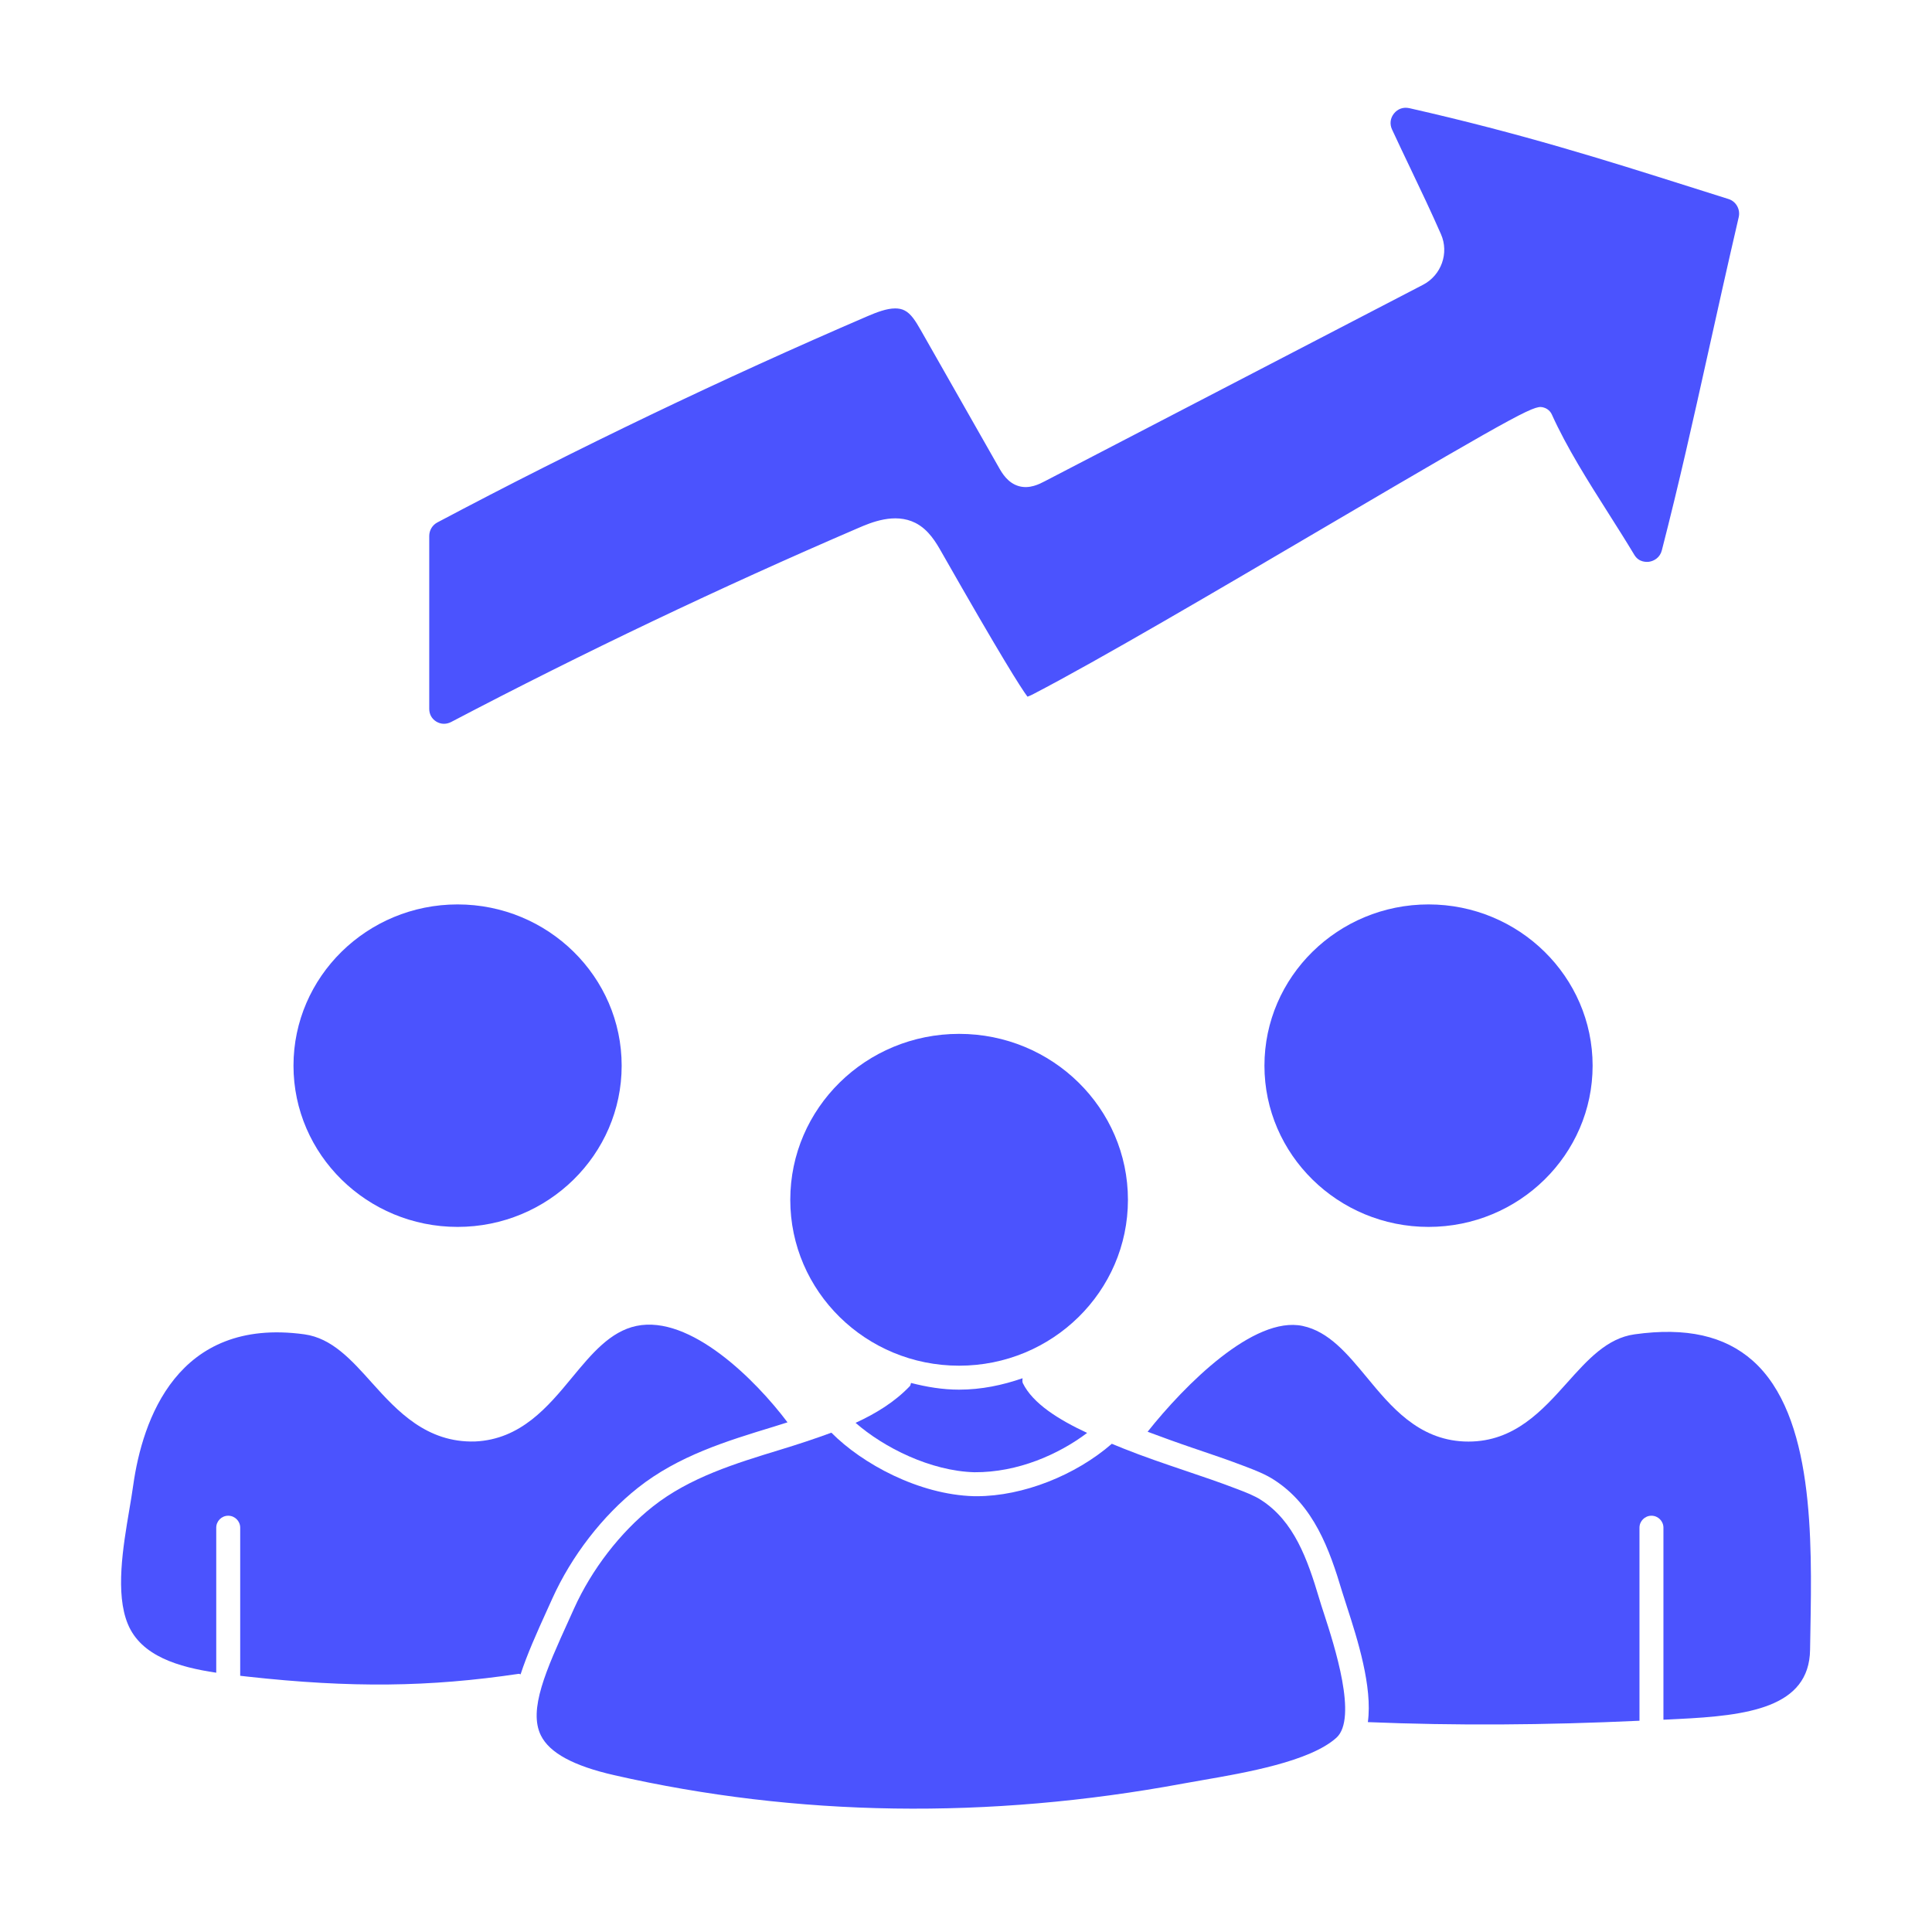 <svg width="110" height="110" viewBox="0 0 110 110" fill="none" xmlns="http://www.w3.org/2000/svg">
<path d="M35.395 60.675C35.395 55.612 31.205 51.494 26.053 51.494C20.901 51.494 16.71 55.612 16.71 60.675C16.71 65.737 20.901 69.855 26.053 69.855C31.205 69.855 35.395 65.737 35.395 60.675Z" fill="#4B53FE"/>
<path d="M71.992 60.675C71.992 65.737 76.183 69.855 81.335 69.855C86.487 69.855 90.677 65.737 90.677 60.675C90.677 55.612 86.487 51.494 81.335 51.494C76.183 51.494 71.992 55.612 71.992 60.675Z" fill="#4B53FE"/>
<path d="M98.996 12.36C99.097 11.916 98.842 11.465 98.415 11.332L96.106 10.603C91.447 9.129 86.628 7.604 80.24 6.158C79.896 6.084 79.582 6.196 79.369 6.461C79.156 6.723 79.115 7.061 79.254 7.366C79.608 8.128 79.965 8.881 80.325 9.632C80.908 10.852 81.489 12.072 82.043 13.335C82.515 14.407 82.064 15.671 81.023 16.213L59.488 27.399C59.168 27.567 58.622 27.844 58.028 27.684C57.378 27.51 57.045 26.924 56.867 26.609L52.429 18.805C52.128 18.278 51.869 17.86 51.504 17.676C51.344 17.593 51.163 17.56 50.969 17.56C50.479 17.56 49.911 17.781 49.392 18.003C41.115 21.566 32.876 25.517 24.9 29.746C24.615 29.898 24.439 30.192 24.439 30.517V40.362C24.439 40.667 24.585 40.93 24.844 41.086C25.1 41.242 25.406 41.251 25.683 41.109C33.233 37.149 41.027 33.435 48.854 30.068C49.578 29.755 50.934 29.173 52.122 29.774C52.881 30.16 53.305 30.905 53.614 31.448C56.995 37.386 58.129 39.172 58.5 39.665C58.622 39.626 58.793 39.54 58.859 39.504C62.543 37.591 69.363 33.582 75.381 30.044C87.283 23.046 87.414 23.05 87.925 23.214C88.109 23.273 88.271 23.416 88.351 23.592C89.212 25.493 90.41 27.386 91.572 29.216C92.073 30.007 92.576 30.798 93.053 31.593C93.314 32.029 93.756 32 93.892 31.984C94.172 31.942 94.51 31.752 94.617 31.338C95.608 27.483 96.378 24.026 97.267 20.023C97.776 17.726 98.33 15.234 98.996 12.36Z" fill="#4B53FE"/>
<path d="M54.608 77.757C59.917 77.757 64.22 73.528 64.22 68.311C64.22 63.094 59.917 58.864 54.608 58.864C49.298 58.864 44.995 63.094 44.995 68.311C44.995 73.528 49.298 77.757 54.608 77.757Z" fill="#4B53FE"/>
<path d="M68.486 101.35C70.912 100.93 74.581 100.295 76.086 98.943C77.317 97.838 75.969 93.681 75.393 91.906C75.281 91.568 75.185 91.268 75.113 91.023C74.437 88.754 73.675 86.616 71.808 85.408C71.421 85.156 70.939 84.971 70.473 84.793C69.474 84.407 68.456 84.064 67.444 83.722C66.272 83.325 65.103 82.929 63.97 82.475C63.749 82.387 63.526 82.295 63.302 82.203C61.236 83.999 58.244 85.188 55.611 85.188C55.555 85.188 55.499 85.188 55.443 85.187C52.318 85.097 49.096 83.347 47.335 81.571C46.401 81.916 45.436 82.233 44.433 82.539C41.895 83.314 39.268 84.115 37.166 85.778C35.323 87.237 33.692 89.352 32.685 91.58L32.395 92.223C31.095 95.086 30.07 97.346 30.797 98.81C31.29 99.803 32.651 100.541 34.961 101.069C45.371 103.442 56.277 103.604 67.372 101.547L68.486 101.35Z" fill="#4B53FE"/>
<path d="M31.444 91.02C32.533 88.6 34.31 86.299 36.319 84.71C38.623 82.885 41.375 82.046 44.033 81.235C44.307 81.152 44.568 81.066 44.837 80.982C43.029 78.575 39.306 74.849 36.234 75.493C34.739 75.809 33.687 77.081 32.573 78.427C31.207 80.082 29.659 81.956 27.043 82.072C24.297 82.148 22.629 80.352 21.175 78.73C20.005 77.423 18.9 76.189 17.331 75.971C10.056 74.97 8.105 80.906 7.589 84.538C7.527 84.981 7.448 85.46 7.362 85.962C7.003 88.082 6.558 90.719 7.277 92.462C8.035 94.299 10.172 94.917 12.312 95.237V86.981C12.312 86.604 12.618 86.299 12.994 86.299C13.369 86.299 13.676 86.604 13.676 86.981V95.412C13.817 95.428 13.961 95.445 14.099 95.46C20 96.109 24.446 96.057 29.534 95.301C29.575 95.295 29.602 95.326 29.641 95.327C30.005 94.211 30.546 92.998 31.154 91.66L31.444 91.02Z" fill="#4B53FE"/>
<path d="M103.058 93.93L103.077 92.819C103.167 87.652 103.292 80.576 99.795 77.474C98.196 76.058 96.007 75.56 93.066 75.971C91.497 76.188 90.391 77.423 89.222 78.73C87.815 80.301 86.225 82.077 83.612 82.077C83.526 82.077 83.441 82.074 83.356 82.072C80.74 81.956 79.192 80.082 77.826 78.427C76.712 77.081 75.66 75.809 74.165 75.493C71.392 74.908 67.467 78.839 65.34 81.518C66.181 81.831 67.024 82.139 67.881 82.43C68.912 82.778 69.946 83.128 70.963 83.519C71.496 83.725 72.045 83.935 72.551 84.264C74.805 85.722 75.697 88.21 76.419 90.635C76.491 90.87 76.584 91.159 76.691 91.486C77.285 93.32 78.154 96.039 77.88 98.05C82.859 98.256 87.948 98.223 93.345 97.972V86.981C93.345 86.604 93.652 86.299 94.027 86.299C94.403 86.299 94.709 86.604 94.709 86.981V97.913C94.788 97.909 94.862 97.907 94.941 97.903L95.538 97.873C99.475 97.683 103.013 97.239 103.058 93.93Z" fill="#4B53FE"/>
<path d="M55.475 83.823C57.954 83.841 60.284 82.801 61.896 81.585C60.266 80.822 58.811 79.916 58.237 78.754C58.193 78.662 58.221 78.567 58.219 78.471C57.082 78.865 55.879 79.121 54.607 79.121C53.657 79.121 52.751 78.965 51.872 78.74C51.842 78.8 51.85 78.871 51.801 78.922C50.934 79.828 49.874 80.476 48.713 81.011C50.322 82.418 52.979 83.753 55.475 83.823Z" fill="#4B53FE"/>
</svg>
